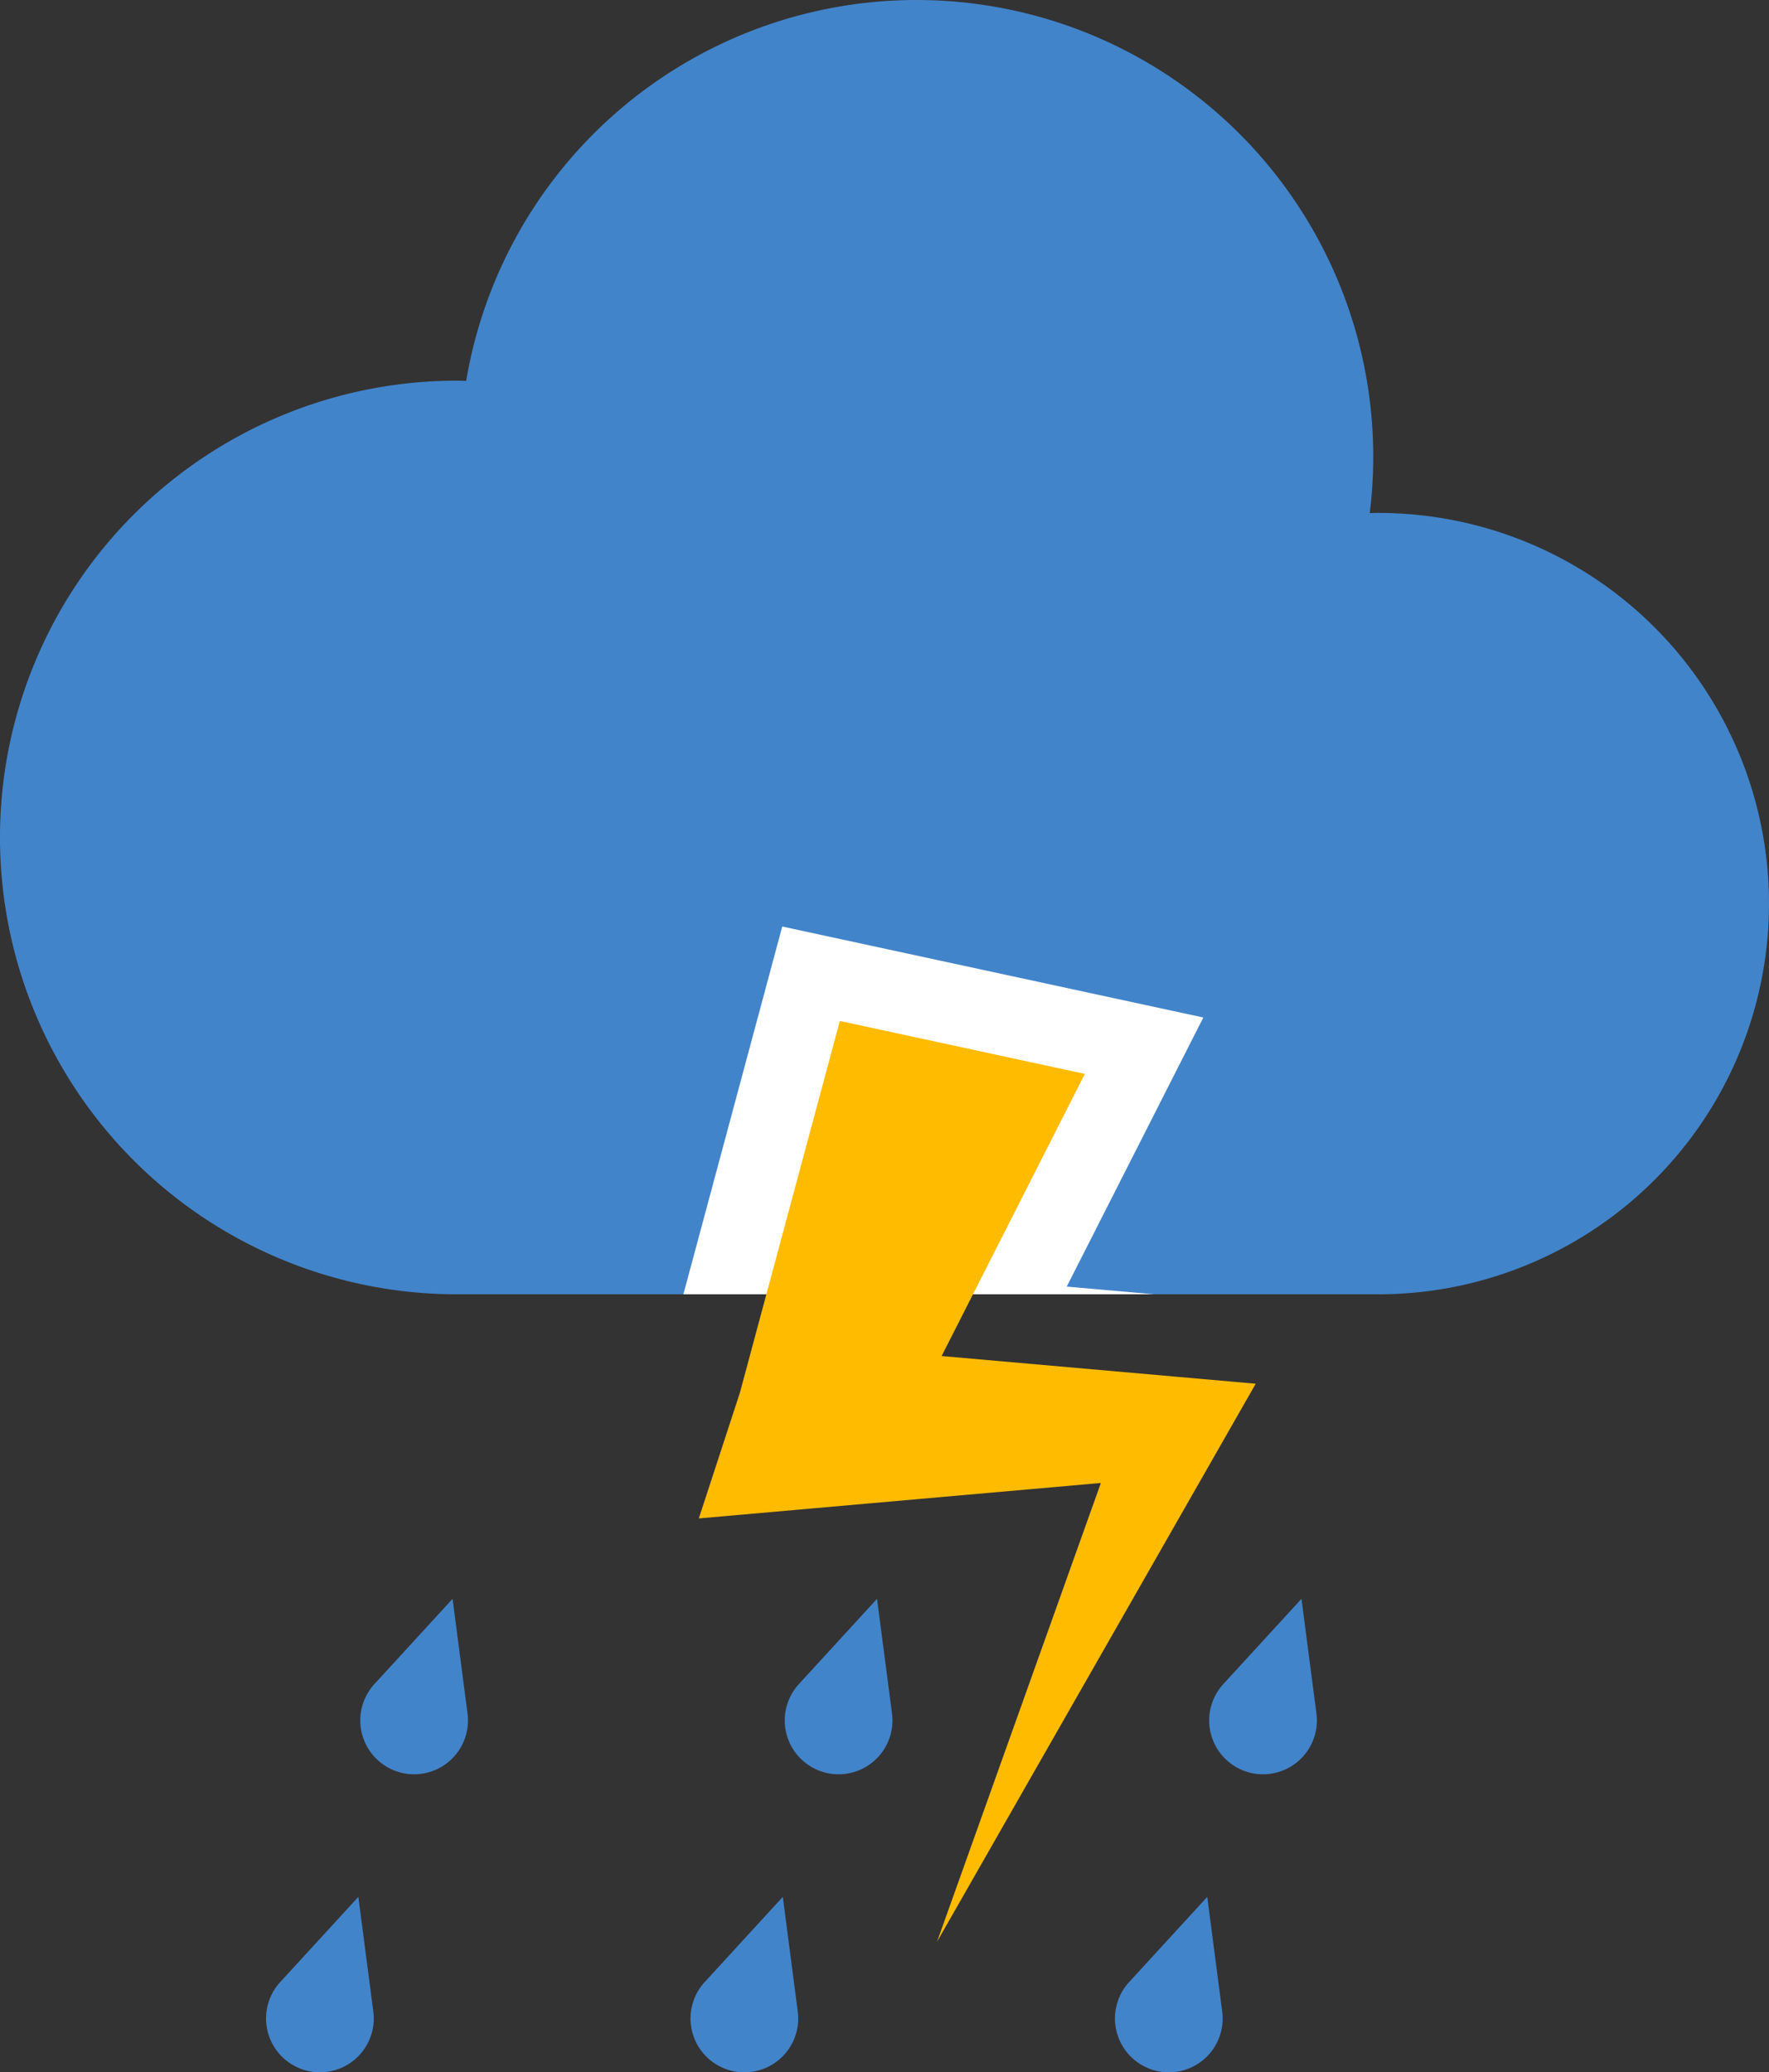   <svg xmlns="http://www.w3.org/2000/svg" viewBox="0 0 328.019 384.239" width="100%" style="vertical-align: middle; max-width: 100%;">
   <rect x="0" y="0" width="328.019" height="384.239" fill="#333333" stroke="none"/>
   <g>
    <g>
     <path d="M83.919,296.443,86.692,317.7a9.985,9.985,0,1,1-17.261-5.457Z" fill="rgb(66,132,202)">
     </path>
     <path d="M66.447,351.705l2.773,21.256A9.985,9.985,0,1,1,51.959,367.5Z" fill="rgb(66,132,202)">
     </path>
     <path d="M162.623,296.443,165.4,317.7a9.985,9.985,0,1,1-17.261-5.457Z" fill="rgb(66,132,202)">
     </path>
     <path d="M145.152,351.705l2.773,21.256a9.985,9.985,0,1,1-17.261-5.457Z" fill="rgb(66,132,202)">
     </path>
     <path d="M241.328,296.443,244.1,317.7a9.985,9.985,0,1,1-17.261-5.457Z" fill="rgb(66,132,202)">
     </path>
     <path d="M223.856,351.705l2.773,21.256a9.985,9.985,0,1,1-17.261-5.457Z" fill="rgb(66,132,202)">
     </path>
     <path d="M255.58,95.1c-.534,0-1.061.028-1.592.04A84.685,84.685,0,0,0,86.441,70.626c-.582-.012-1.159-.044-1.743-.044a84.7,84.7,0,0,0,0,169.4H255.58a72.439,72.439,0,0,0,0-144.878Z" fill="rgb(66,132,202)">
     </path>
     <polygon points="197.801 238.554 223.129 188.659 145.049 171.79 126.717 239.978 213.951 239.978 197.801 238.554" fill="rgb(255, 255, 255)">
     </polygon>
     <polygon points="217.676 255.224 174.604 251.426 201.158 199.115 155.729 189.299 137.194 258.239 129.579 281.536 150.995 279.647 204.131 274.961 173.753 360.018 226.1 268.369 232.844 256.562 217.676 255.224" fill="rgb(255, 187, 0)">
     </polygon>
    </g>
   </g>
  </svg>
